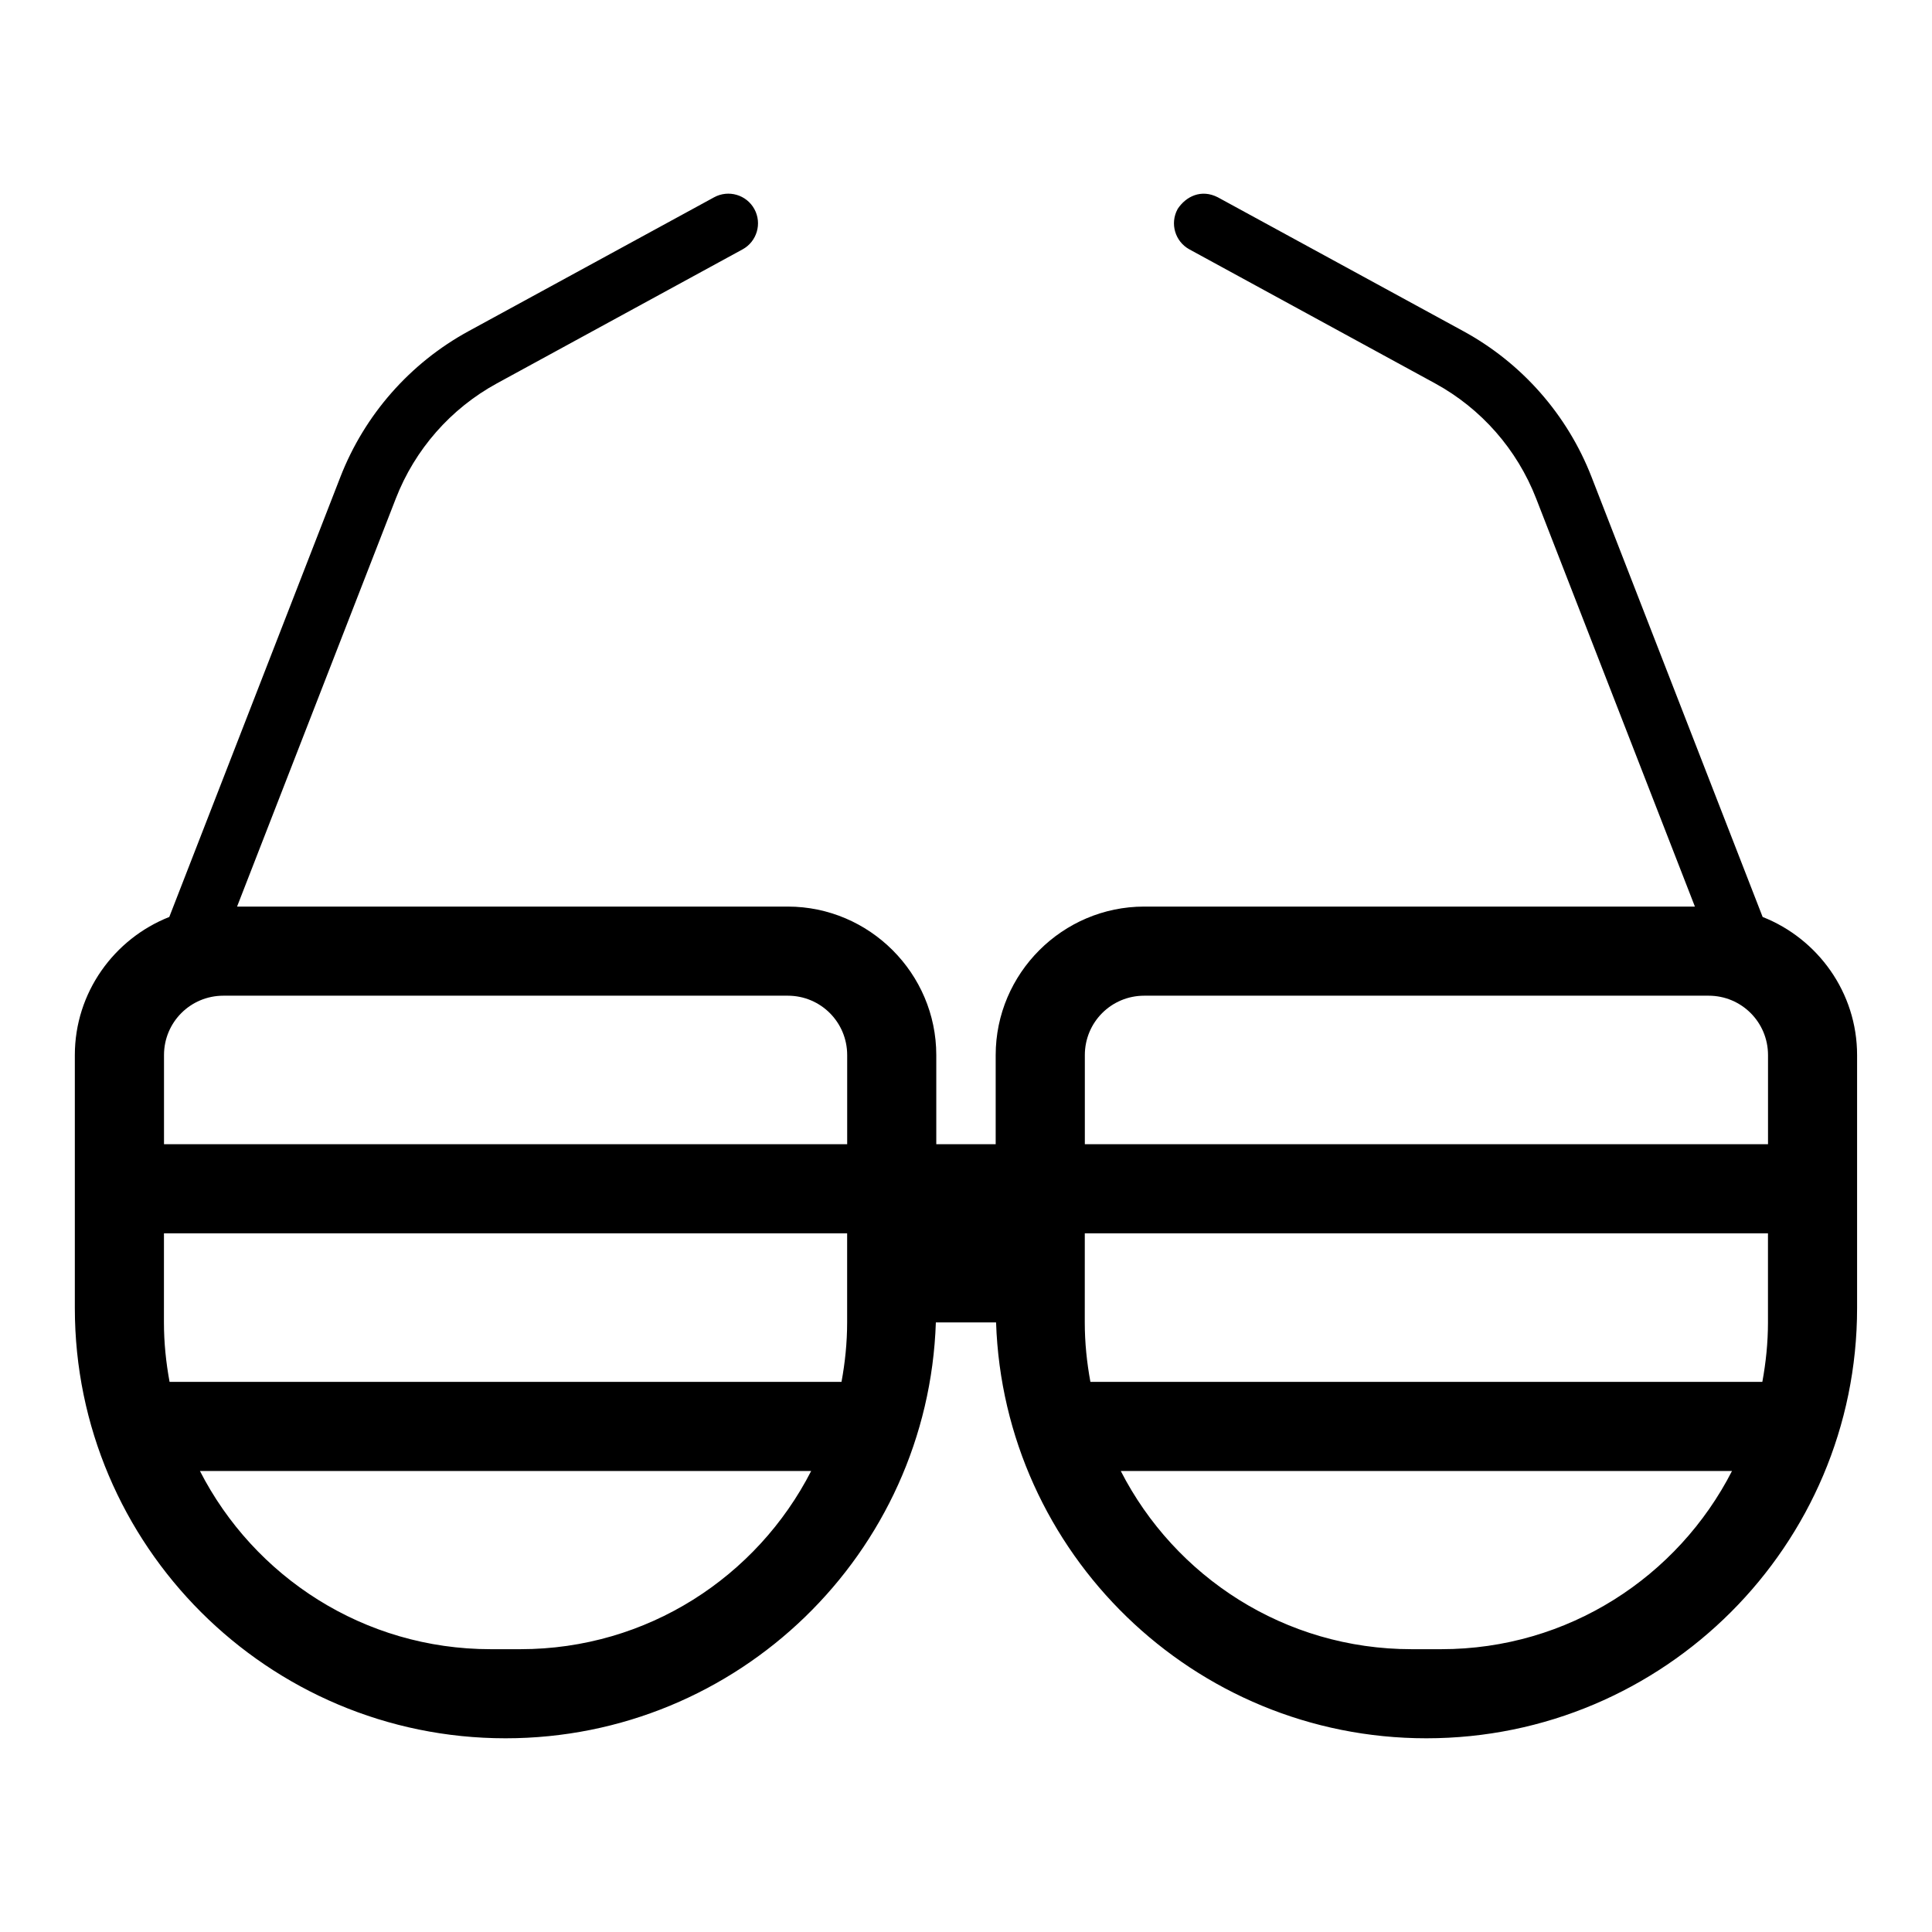 <?xml version="1.0" encoding="UTF-8"?>
<!-- Uploaded to: SVG Repo, www.svgrepo.com, Generator: SVG Repo Mixer Tools -->
<svg fill="#000000" width="800px" height="800px" version="1.1" viewBox="144 144 512 512" xmlns="http://www.w3.org/2000/svg">
 <path d="m456.07 199.42c-2.074 3.812-0.672 8.586 3.137 10.668l65.082 35.5c12.262 6.688 21.754 17.516 26.812 30.535l42.066 108.13h-145.94c-21.645 0-39.359 17.715-39.359 39.359v23.617h-15.742v-23.617c0-21.645-17.715-39.359-39.359-39.359h-145.94l42.066-108.13c5.062-13.02 14.551-23.848 26.812-30.535l65.082-35.5c3.809-2.082 5.211-6.856 3.137-10.668-2.082-3.809-6.856-5.211-10.672-3.137l-65.082 35.484c-15.52 8.465-27.555 22.16-33.965 38.637l-45.34 116.6c-14.609 5.766-25.031 20.016-25.031 36.605v67.035c0 62.879 51.148 114.02 114.14 114.02 61.715 0 112.01-49.094 114.04-110.21h15.957c2.023 61.113 52.324 110.21 114.04 110.21 62.996 0 114.14-51.141 114.14-114.02v-67.035c0-16.59-10.422-30.844-25.031-36.605l-45.34-116.6c-6.406-16.477-18.445-30.172-33.965-38.637l-65.082-35.484c-4.356-2.231-8.441-0.281-10.672 3.137zm-252.87 208.45h149.57c8.723 0 15.742 7.023 15.742 15.742v23.617h-181.05v-23.617c0-8.723 7.023-15.742 15.742-15.742zm244.03 0h149.57c8.723 0 15.742 7.023 15.742 15.742v23.617h-181.05v-23.617c0-8.723 7.023-15.742 15.742-15.742zm-259.78 62.977h181.05v23.617c0 5.383-0.551 10.633-1.492 15.742h-178.07c-0.941-5.113-1.492-10.359-1.492-15.742zm244.03 0h181.05v23.617c0 5.383-0.551 10.633-1.492 15.742h-178.07c-0.941-5.113-1.492-10.359-1.492-15.742zm-234.5 62.977h161.99c-14.34 28.02-43.422 47.23-77.059 47.23h-7.871c-33.637 0-62.719-19.215-77.059-47.23zm244.03 0h161.99c-14.34 28.02-43.422 47.23-77.059 47.23h-7.871c-33.637 0-62.719-19.215-77.059-47.23z"/>
</svg>